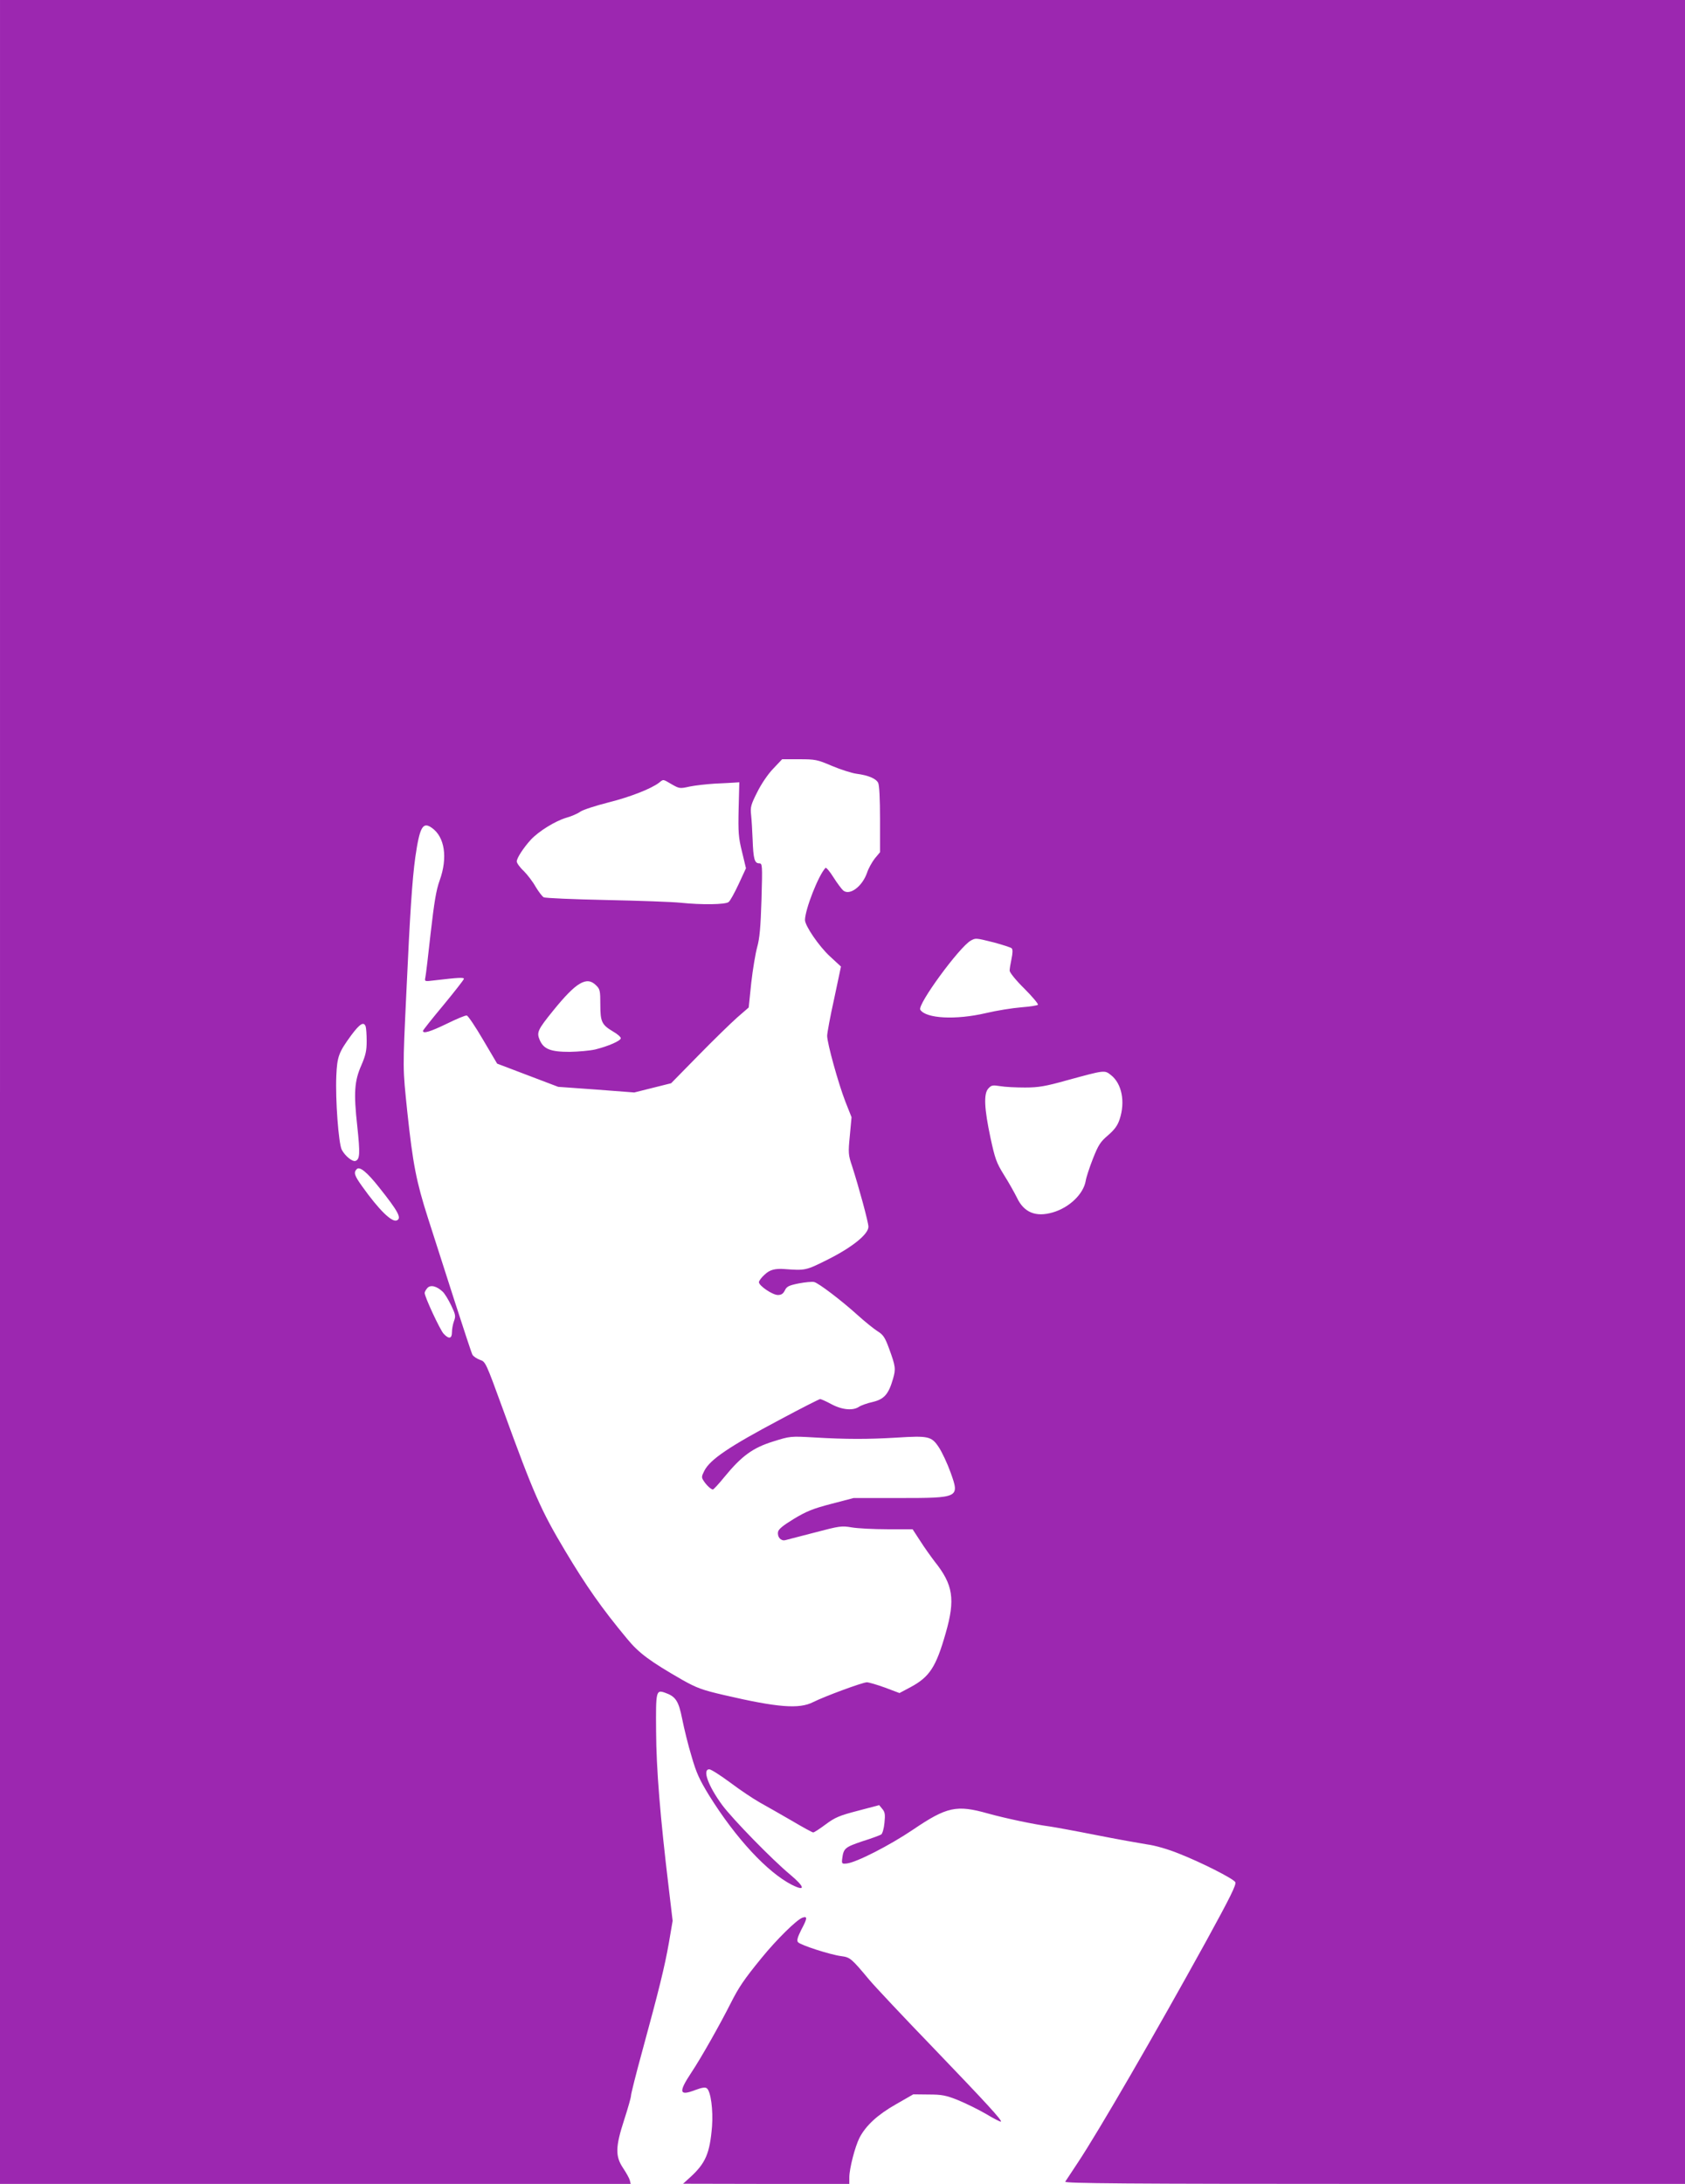 <?xml version="1.0" standalone="no"?>
<!DOCTYPE svg PUBLIC "-//W3C//DTD SVG 20010904//EN"
 "http://www.w3.org/TR/2001/REC-SVG-20010904/DTD/svg10.dtd">
<svg version="1.0" xmlns="http://www.w3.org/2000/svg"
 width="988pt" height="1280pt" viewBox="0 0 988 1280"
 preserveAspectRatio="xMidYMid meet">
<g transform="translate(0,1280) scale(0.1,-0.1)"
fill="#9c27b0" stroke="none">
<path d="M0 6400 l0 -6400 1849 0 1849 0 -5 21 c-3 12 -21 44 -39 71 -47 70
-46 124 6 284 22 68 40 131 40 142 0 10 29 126 65 257 99 363 132 496 157 638
l22 129 -22 186 c-51 422 -74 706 -75 925 -2 237 0 244 52 226 63 -22 80 -48
101 -154 11 -55 35 -154 55 -219 28 -98 47 -138 104 -231 156 -250 341 -449
484 -522 82 -41 77 -13 -10 60 -105 87 -338 326 -398 407 -83 113 -118 210
-76 210 10 0 65 -35 123 -78 57 -43 135 -95 174 -117 38 -21 122 -69 186 -106
64 -38 121 -69 126 -69 6 0 38 21 73 47 55 41 81 52 189 80 l125 33 19 -23
c15 -18 17 -32 12 -81 -3 -33 -12 -63 -19 -68 -6 -4 -56 -23 -111 -40 -103
-35 -110 -41 -118 -104 -3 -27 -1 -29 27 -26 56 6 250 105 388 198 199 135
256 147 440 95 105 -29 271 -64 362 -76 28 -4 149 -26 270 -50 121 -24 256
-48 300 -55 47 -6 123 -28 185 -53 133 -52 320 -147 333 -168 8 -13 -28 -86
-170 -345 -302 -548 -634 -1120 -753 -1299 -36 -55 -70 -106 -74 -112 -6 -10
360 -13 1813 -13 l1821 0 0 6400 0 6400 -4940 0 -4940 0 0 -6400z m4878 1911
c50 -21 115 -42 144 -46 69 -9 114 -28 127 -53 7 -13 11 -95 11 -214 l0 -193
-31 -37 c-16 -21 -37 -58 -45 -83 -28 -81 -102 -136 -140 -104 -9 8 -35 42
-57 77 -22 35 -43 60 -47 55 -41 -43 -119 -242 -120 -305 0 -34 82 -154 146
-213 l65 -60 -40 -189 c-23 -103 -41 -201 -41 -217 0 -43 66 -281 107 -386
l36 -91 -10 -108 c-10 -101 -9 -113 13 -178 40 -124 96 -330 96 -356 0 -44
-96 -121 -238 -192 -129 -65 -133 -65 -254 -56 -56 4 -87 -4 -117 -33 -18 -16
-33 -36 -33 -44 0 -21 80 -75 111 -75 20 0 31 7 41 27 11 23 23 29 82 41 37 7
78 11 90 8 27 -7 161 -109 256 -195 41 -37 93 -79 115 -93 34 -21 44 -37 67
-99 40 -109 41 -122 24 -181 -26 -90 -52 -119 -119 -135 -32 -7 -68 -20 -80
-28 -35 -24 -98 -19 -162 15 -31 17 -61 30 -66 30 -5 0 -110 -53 -233 -119
-302 -160 -412 -235 -446 -301 -17 -34 -18 -39 -3 -61 17 -26 43 -49 53 -49 4
0 35 33 68 74 101 123 166 170 284 207 102 32 103 32 243 24 187 -11 312 -11
481 -1 189 12 206 8 249 -57 19 -29 50 -95 69 -148 53 -148 52 -149 -307 -149
l-262 0 -130 -34 c-108 -28 -147 -44 -220 -88 -64 -39 -91 -61 -93 -77 -5 -30
17 -54 42 -48 12 3 90 23 174 45 144 38 157 40 215 30 34 -6 129 -11 210 -11
l148 0 45 -69 c24 -38 63 -92 85 -121 108 -135 121 -221 64 -419 -57 -200 -95
-257 -207 -317 l-64 -34 -85 32 c-47 17 -95 31 -106 31 -25 0 -247 -82 -315
-116 -82 -42 -208 -32 -522 41 -130 30 -161 42 -245 89 -190 109 -255 157
-324 241 -149 179 -241 311 -363 515 -143 239 -185 335 -365 830 -101 277
-102 279 -135 290 -19 7 -38 20 -44 30 -5 9 -52 152 -105 316 -53 165 -123
383 -156 486 -68 213 -88 314 -121 623 -27 263 -27 237 -5 705 21 458 34 654
52 785 26 179 44 211 97 173 76 -53 94 -175 46 -308 -21 -58 -32 -128 -53
-310 -14 -129 -28 -246 -31 -259 -5 -24 -4 -24 53 -17 144 17 173 18 173 9 0
-5 -54 -74 -120 -154 -66 -79 -120 -147 -120 -151 0 -18 43 -5 140 42 57 28
109 50 117 48 8 -2 51 -66 96 -143 l82 -139 179 -68 179 -68 223 -16 223 -17
108 27 108 27 160 163 c88 90 190 189 227 222 l68 59 15 145 c9 80 25 174 35
210 14 50 20 115 25 278 6 206 5 212 -14 212 -27 0 -34 27 -38 140 -2 52 -6
118 -9 145 -5 44 -1 59 36 132 23 47 63 106 93 137 l53 56 100 0 c94 0 106 -2
192 -39z m-939 -108 c44 -25 47 -26 105 -13 34 7 99 14 146 17 47 2 99 5 115
6 l30 2 -4 -156 c-3 -137 -1 -168 20 -252 l23 -96 -43 -93 c-24 -51 -50 -99
-59 -105 -19 -15 -157 -17 -282 -4 -47 5 -243 12 -435 16 -193 4 -358 11 -367
16 -9 5 -30 33 -47 61 -16 29 -48 71 -70 93 -23 21 -41 47 -41 56 0 20 40 81
83 128 47 50 143 109 207 128 30 8 68 25 83 36 16 11 90 35 165 54 128 32 252
81 297 116 26 21 21 21 74 -10z m1890 -927 c51 -14 98 -29 103 -34 7 -7 6 -28
-1 -62 -6 -28 -11 -59 -11 -69 0 -11 38 -58 86 -105 47 -47 83 -90 80 -95 -3
-4 -47 -11 -98 -15 -51 -4 -145 -19 -208 -34 -176 -41 -351 -32 -384 20 -18
30 229 367 296 405 30 16 28 16 137 -11z m-2334 -251 c23 -22 25 -32 25 -112
0 -102 8 -119 75 -159 25 -14 45 -32 45 -39 0 -15 -73 -47 -150 -66 -30 -7
-98 -13 -150 -14 -112 0 -153 16 -176 71 -18 43 -11 59 79 170 136 168 197
204 252 149z m-1351 -241 c3 -9 6 -47 6 -86 0 -56 -6 -83 -31 -141 -41 -93
-46 -161 -24 -359 17 -160 15 -192 -10 -202 -18 -7 -61 28 -81 65 -19 37 -38
295 -32 434 5 113 14 137 88 238 50 67 73 81 84 51z m4370 -285 c64 -50 85
-157 51 -259 -12 -37 -30 -61 -68 -94 -45 -38 -57 -57 -89 -138 -20 -51 -39
-109 -42 -129 -13 -77 -96 -157 -193 -185 -99 -29 -169 -1 -210 86 -15 30 -49
91 -77 135 -44 71 -52 95 -78 215 -37 173 -41 260 -13 290 18 20 25 21 70 14
28 -5 93 -8 145 -8 79 0 120 7 245 42 224 61 221 61 259 31z m-4293 -656 c115
-144 136 -184 105 -196 -29 -12 -105 63 -202 199 -46 64 -52 82 -32 102 17 17
60 -18 129 -105z m375 -614 c11 -10 33 -46 49 -79 26 -54 28 -64 17 -93 -7
-19 -12 -48 -12 -65 0 -39 -18 -42 -49 -9 -21 23 -111 216 -111 239 0 6 7 19
16 29 18 20 54 12 90 -22z"/>
<path d="M4704 1560 c-35 -14 -150 -127 -238 -235 -103 -126 -134 -172 -181
-265 -62 -123 -173 -320 -231 -407 -77 -116 -72 -139 22 -103 40 15 60 18 69
10 23 -19 37 -128 30 -223 -13 -159 -38 -216 -129 -299 l-41 -37 488 -1 487 0
0 38 c0 51 33 180 60 233 37 71 106 135 214 196 l101 58 90 -1 c77 0 102 -5
170 -32 44 -18 118 -54 165 -81 46 -28 86 -48 89 -46 7 8 -84 107 -399 435
-173 179 -340 357 -372 395 -106 127 -113 133 -165 140 -64 8 -241 65 -254 82
-8 9 -3 28 20 74 36 67 36 80 5 69z"/>
</g>
</svg>

